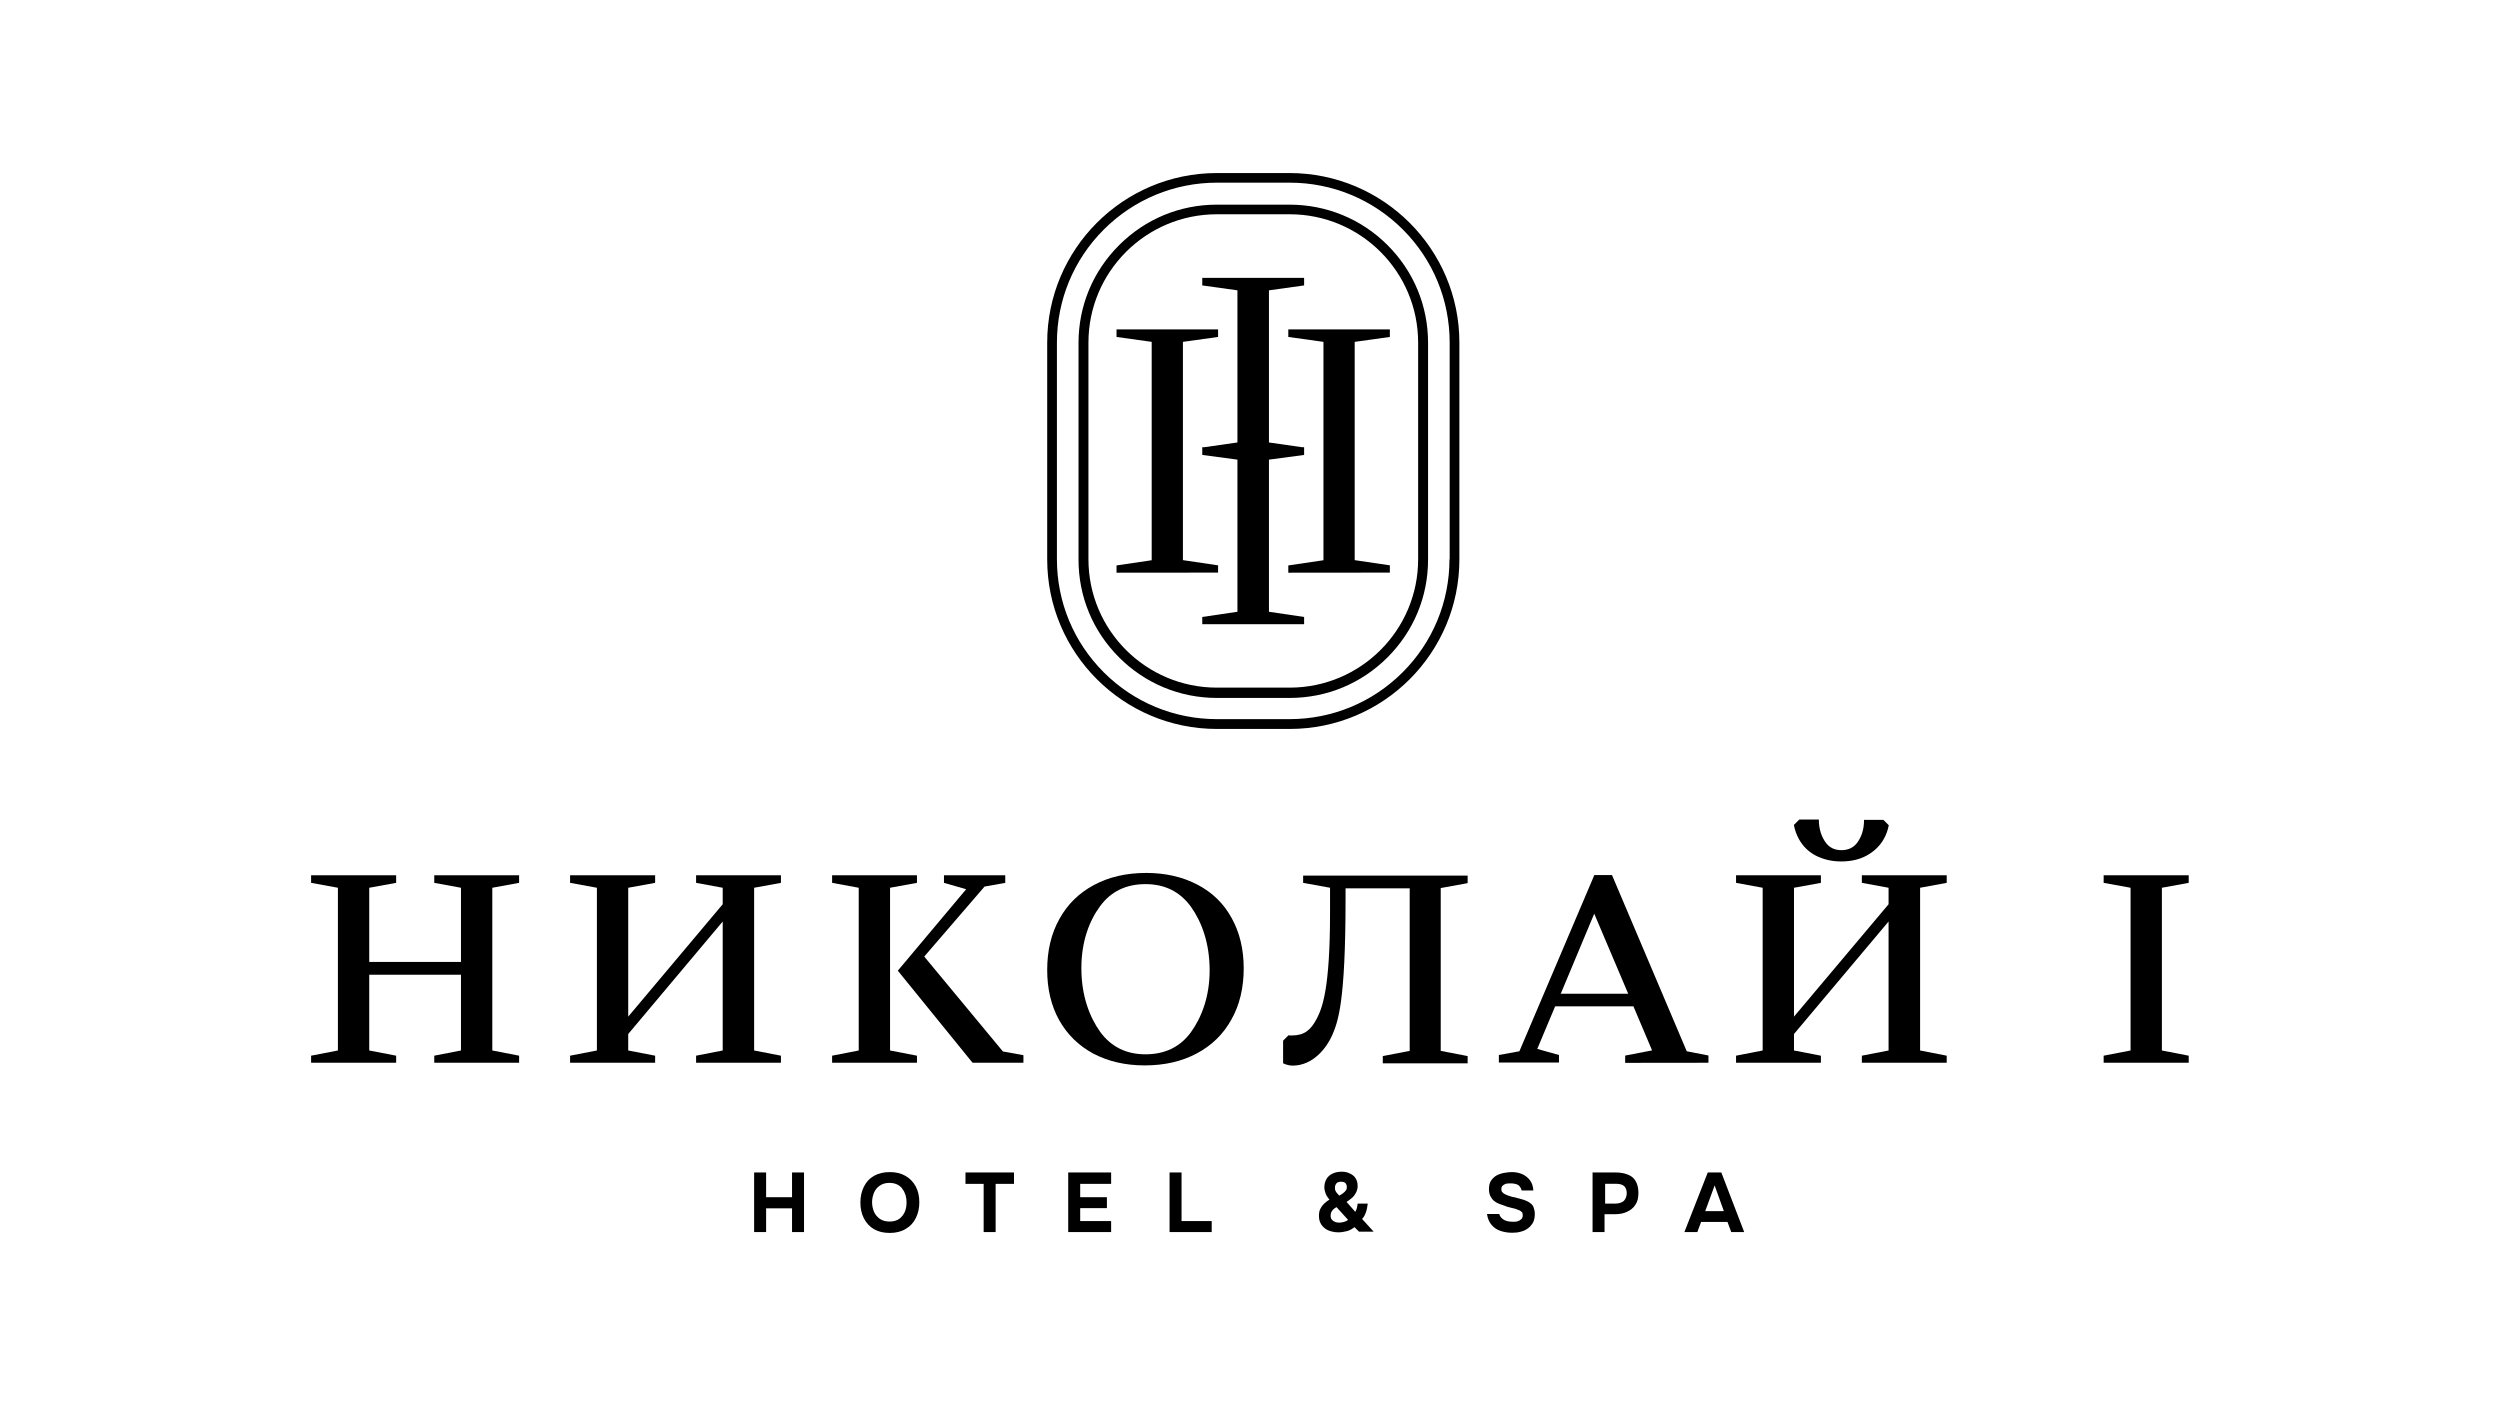 <?xml version="1.0" encoding="UTF-8"?> <svg xmlns="http://www.w3.org/2000/svg" viewBox="1040 1960 1920 1080" width="1920" height="1080"><path fill="rgb(0, 0, 0)" stroke="none" fill-opacity="1" stroke-width="1" stroke-opacity="1" color="rgb(51, 51, 51)" font-size-adjust="none" id="tSvg1d6accec22" title="Path 1" d="M 1897.496 2399.835 C 1897.496 2397.976 1897.496 2396.117 1897.496 2394.257 C 1906.497 2392.926 1915.497 2391.594 1924.498 2390.262 C 1924.498 2334.358 1924.498 2278.453 1924.498 2222.548 C 1915.497 2221.292 1906.497 2220.035 1897.496 2218.779 C 1897.496 2216.844 1897.496 2214.91 1897.496 2212.975 C 1923.493 2212.975 1949.49 2212.975 1975.486 2212.975 C 1975.486 2214.91 1975.486 2216.844 1975.486 2218.779 C 1966.486 2220.035 1957.485 2221.292 1948.484 2222.548 C 1948.484 2278.428 1948.484 2334.307 1948.484 2390.187 C 1957.485 2391.519 1966.486 2392.85 1975.486 2394.182 C 1975.486 2396.041 1975.486 2397.901 1975.486 2399.76 C 1949.49 2399.785 1923.493 2399.81 1897.496 2399.835C 1897.496 2399.835 1897.496 2399.835 1897.496 2399.835Z" style=""></path><path fill="rgb(0, 0, 0)" stroke="none" fill-opacity="1" stroke-width="1" stroke-opacity="1" color="rgb(51, 51, 51)" font-size-adjust="none" id="tSvgf2969eaaaa" title="Path 2" d="M 2041.56 2179.206 C 2041.56 2177.271 2041.56 2175.336 2041.56 2173.402 C 2015.488 2173.402 1989.415 2173.402 1963.343 2173.402 C 1963.343 2175.336 1963.343 2177.271 1963.343 2179.206 C 1972.344 2180.462 1981.345 2181.718 1990.345 2182.975 C 1990.345 2221.92 1990.345 2260.865 1990.345 2299.81 C 1981.948 2301.016 1973.551 2302.222 1965.153 2303.428 C 1964.55 2303.428 1963.946 2303.428 1963.343 2303.428 C 1963.343 2303.553 1963.343 2303.679 1963.343 2303.805 C 1963.343 2305.664 1963.343 2307.523 1963.343 2309.383 C 1972.344 2310.589 1981.345 2311.795 1990.345 2313.001 C 1990.345 2351.946 1990.345 2390.891 1990.345 2429.836 C 1981.345 2431.167 1972.344 2432.499 1963.343 2433.831 C 1963.343 2435.69 1963.343 2437.549 1963.343 2439.408 C 1989.415 2439.408 2015.488 2439.408 2041.56 2439.408 C 2041.56 2437.549 2041.56 2435.69 2041.56 2433.831 C 2032.559 2432.499 2023.558 2431.167 2014.557 2429.836 C 2014.557 2390.891 2014.557 2351.946 2014.557 2313.001 C 2023.558 2311.795 2032.559 2310.589 2041.56 2309.383 C 2041.56 2307.523 2041.56 2305.664 2041.56 2303.805 C 2041.56 2303.679 2041.56 2303.553 2041.56 2303.428 C 2040.957 2303.428 2040.353 2303.428 2039.75 2303.428 C 2031.352 2302.222 2022.955 2301.016 2014.557 2299.81 C 2014.557 2260.865 2014.557 2221.92 2014.557 2182.975C 2023.558 2181.718 2032.559 2180.462 2041.56 2179.206Z" style=""></path><path fill="rgb(0, 0, 0)" stroke="none" fill-opacity="1" stroke-width="1" stroke-opacity="1" color="rgb(51, 51, 51)" font-size-adjust="none" id="tSvg6e38239b0c" title="Path 3" d="M 2029.416 2399.835 C 2029.416 2397.976 2029.416 2396.117 2029.416 2394.257 C 2038.417 2392.926 2047.418 2391.594 2056.419 2390.262 C 2056.419 2334.358 2056.419 2278.453 2056.419 2222.548 C 2047.418 2221.292 2038.417 2220.035 2029.416 2218.779 C 2029.416 2216.844 2029.416 2214.91 2029.416 2212.975 C 2055.413 2212.975 2081.41 2212.975 2107.407 2212.975 C 2107.407 2214.91 2107.407 2216.844 2107.407 2218.779 C 2098.406 2220.035 2089.405 2221.292 2080.404 2222.548 C 2080.404 2278.428 2080.404 2334.307 2080.404 2390.187 C 2089.405 2391.519 2098.406 2392.85 2107.407 2394.182 C 2107.407 2396.041 2107.407 2397.901 2107.407 2399.76 C 2081.41 2399.785 2055.413 2399.81 2029.416 2399.835C 2029.416 2399.835 2029.416 2399.835 2029.416 2399.835Z" style=""></path><path fill="rgb(0, 0, 0)" stroke="none" fill-opacity="1" stroke-width="1" stroke-opacity="1" color="rgb(51, 51, 51)" font-size-adjust="none" id="tSvg4dade957b8" title="Path 4" d="M 2030.321 2092.899 C 2011.741 2092.899 1993.161 2092.899 1974.581 2092.899 C 1902.549 2092.899 1844.245 2151.316 1844.245 2223.151 C 1844.245 2278.629 1844.245 2334.106 1844.245 2389.584 C 1844.245 2461.569 1902.7 2519.836 1974.581 2519.836 C 1993.212 2519.836 2011.842 2519.836 2030.472 2519.836 C 2102.504 2519.836 2160.809 2461.419 2160.809 2389.584 C 2160.809 2334.106 2160.809 2278.629 2160.809 2223.151C 2160.809 2151.316 2102.354 2092.899 2030.321 2092.899Z M 2153.191 2389.509 C 2153.191 2422.222 2140.368 2453.203 2117.212 2476.343 C 2094.057 2499.484 2063.132 2512.298 2030.321 2512.298 C 2011.741 2512.298 1993.161 2512.298 1974.581 2512.298 C 1941.846 2512.298 1910.846 2499.484 1887.69 2476.343 C 1864.534 2453.203 1851.712 2422.298 1851.712 2389.509 C 1851.712 2334.056 1851.712 2278.603 1851.712 2223.151 C 1851.712 2190.437 1864.534 2159.457 1887.69 2136.316 C 1910.846 2113.175 1941.846 2100.286 1974.581 2100.286 C 1993.212 2100.286 2011.842 2100.286 2030.472 2100.286 C 2063.207 2100.286 2094.207 2113.1 2117.363 2136.241 C 2140.519 2159.382 2153.342 2190.286 2153.342 2223.075 C 2153.342 2278.553 2153.342 2334.031 2153.342 2389.509C 2153.291 2389.509 2153.241 2389.509 2153.191 2389.509Z" style=""></path><path fill="rgb(0, 0, 0)" stroke="none" fill-opacity="1" stroke-width="1" stroke-opacity="1" color="rgb(51, 51, 51)" font-size-adjust="none" id="tSvg187db131e33" title="Path 5" d="M 2030.321 2117.17 C 2011.741 2117.17 1993.161 2117.17 1974.581 2117.17 C 1946.146 2117.17 1919.596 2128.175 1899.457 2148.301 C 1879.318 2168.427 1868.306 2194.96 1868.306 2223.377 C 1868.306 2278.855 1868.306 2334.332 1868.306 2389.81 C 1868.306 2418.227 1879.318 2444.76 1899.457 2464.886 C 1919.52 2484.936 1946.146 2496.017 1974.581 2496.017 C 1993.212 2496.017 2011.842 2496.017 2030.472 2496.017 C 2058.908 2496.017 2085.458 2485.012 2105.597 2464.886 C 2125.66 2444.836 2136.748 2418.227 2136.748 2389.81 C 2136.748 2334.307 2136.748 2278.804 2136.748 2223.302 C 2136.748 2194.884 2125.736 2168.352 2105.597 2148.226C 2085.533 2128.175 2058.757 2117.17 2030.321 2117.17Z M 2129.13 2389.509 C 2129.13 2443.931 2085.005 2488.102 2030.472 2488.102 C 2011.842 2488.102 1993.212 2488.102 1974.581 2488.102 C 1920.124 2488.102 1875.924 2444.007 1875.924 2389.509 C 1875.924 2334.056 1875.924 2278.603 1875.924 2223.151 C 1875.924 2168.728 1920.048 2124.557 1974.581 2124.557 C 1993.212 2124.557 2011.842 2124.557 2030.472 2124.557 C 2084.93 2124.557 2129.13 2168.653 2129.13 2223.151C 2129.13 2278.603 2129.13 2334.056 2129.13 2389.509Z" style=""></path><path fill="rgb(0, 0, 0)" stroke="none" fill-opacity="1" stroke-width="1" stroke-opacity="1" color="rgb(51, 51, 51)" font-size-adjust="none" id="tSvg17d7d6562e0" title="Path 6" d="M 1648.287 2879.462 C 1641.65 2879.462 1635.012 2879.462 1628.375 2879.462 C 1628.375 2873.13 1628.375 2866.798 1628.375 2860.466 C 1625.307 2860.466 1622.24 2860.466 1619.173 2860.466 C 1619.173 2875.718 1619.173 2890.969 1619.173 2906.22 C 1622.24 2906.22 1625.307 2906.22 1628.375 2906.22 C 1628.375 2900.14 1628.375 2894.06 1628.375 2887.979 C 1635.012 2887.979 1641.65 2887.979 1648.287 2887.979 C 1648.287 2894.06 1648.287 2900.14 1648.287 2906.22 C 1651.355 2906.22 1654.422 2906.22 1657.489 2906.22 C 1657.489 2890.969 1657.489 2875.718 1657.489 2860.466 C 1654.422 2860.466 1651.355 2860.466 1648.287 2860.466C 1648.287 2866.798 1648.287 2873.13 1648.287 2879.462Z" style=""></path><path fill="rgb(0, 0, 0)" stroke="none" fill-opacity="1" stroke-width="1" stroke-opacity="1" color="rgb(51, 51, 51)" font-size-adjust="none" id="tSvg179017e0717" title="Path 7" d="M 1735.329 2863.029 C 1731.86 2861.069 1727.937 2860.165 1723.412 2860.165 C 1718.735 2860.165 1714.738 2861.069 1711.268 2863.029 C 1707.799 2864.989 1705.309 2867.703 1703.499 2871.321 C 1701.689 2874.939 1700.784 2878.934 1700.784 2883.607 C 1700.784 2888.13 1701.689 2892.276 1703.499 2895.743 C 1705.309 2899.21 1707.874 2902.075 1711.268 2904.035 C 1714.738 2905.994 1718.66 2906.899 1723.412 2906.899 C 1728.088 2906.899 1732.312 2905.844 1735.555 2903.808 C 1739.025 2901.849 1741.514 2899.135 1743.324 2895.517 C 1745.135 2891.899 1746.04 2887.904 1746.04 2883.381 C 1746.04 2878.708 1745.135 2874.713 1743.324 2871.245C 1741.288 2867.552 1738.572 2864.838 1735.329 2863.029Z M 1734.952 2890.542 C 1734.047 2892.728 1732.614 2894.537 1730.804 2895.969 C 1728.842 2897.401 1726.278 2898.155 1723.185 2898.155 C 1720.093 2898.155 1717.604 2897.401 1715.567 2895.969 C 1713.606 2894.537 1712.098 2892.728 1711.193 2890.542 C 1710.288 2888.356 1709.76 2885.869 1709.76 2883.306 C 1709.76 2880.743 1710.288 2878.406 1711.193 2876.07 C 1712.098 2873.884 1713.531 2872.075 1715.567 2870.642 C 1717.529 2869.21 1720.093 2868.456 1722.959 2868.456 C 1725.297 2868.456 1727.334 2868.833 1729.144 2869.738 C 1730.804 2870.642 1732.237 2871.698 1733.142 2873.205 C 1734.198 2874.637 1734.952 2876.296 1735.48 2877.879 C 1736.008 2879.688 1736.234 2881.497 1736.234 2883.306C 1736.234 2886.019 1735.857 2888.356 1734.952 2890.542Z" style=""></path><path fill="rgb(0, 0, 0)" stroke="none" fill-opacity="1" stroke-width="1" stroke-opacity="1" color="rgb(51, 51, 51)" font-size-adjust="none" id="tSvg106f557260a" title="Path 8" d="M 1781.49 2869.21 C 1786.141 2869.21 1790.793 2869.21 1795.444 2869.21 C 1795.444 2881.547 1795.444 2893.884 1795.444 2906.22 C 1798.511 2906.22 1801.579 2906.22 1804.646 2906.22 C 1804.646 2893.884 1804.646 2881.547 1804.646 2869.21 C 1809.347 2869.21 1814.049 2869.21 1818.751 2869.21 C 1818.751 2866.296 1818.751 2863.381 1818.751 2860.466 C 1806.33 2860.466 1793.91 2860.466 1781.49 2860.466C 1781.49 2863.381 1781.49 2866.296 1781.49 2869.21Z" style=""></path><path fill="rgb(0, 0, 0)" stroke="none" fill-opacity="1" stroke-width="1" stroke-opacity="1" color="rgb(51, 51, 51)" font-size-adjust="none" id="tSvg192376adad0" title="Path 9" d="M 1860.386 2906.22 C 1871.373 2906.22 1882.36 2906.22 1893.347 2906.22 C 1893.347 2903.406 1893.347 2900.592 1893.347 2897.778 C 1885.427 2897.778 1877.508 2897.778 1869.588 2897.778 C 1869.588 2894.462 1869.588 2891.145 1869.588 2887.828 C 1876.427 2887.828 1883.265 2887.828 1890.104 2887.828 C 1890.104 2885.039 1890.104 2882.25 1890.104 2879.462 C 1883.265 2879.462 1876.427 2879.462 1869.588 2879.462 C 1869.588 2876.044 1869.588 2872.627 1869.588 2869.21 C 1877.508 2869.21 1885.427 2869.21 1893.347 2869.21 C 1893.347 2866.296 1893.347 2863.381 1893.347 2860.466 C 1882.36 2860.466 1871.373 2860.466 1860.386 2860.466C 1860.386 2875.718 1860.386 2890.969 1860.386 2906.22Z" style=""></path><path fill="rgb(0, 0, 0)" stroke="none" fill-opacity="1" stroke-width="1" stroke-opacity="1" color="rgb(51, 51, 51)" font-size-adjust="none" id="tSvg6cf0f45397" title="Path 10" d="M 1947.428 2860.466 C 1944.361 2860.466 1941.293 2860.466 1938.226 2860.466 C 1938.226 2875.718 1938.226 2890.969 1938.226 2906.22 C 1949.012 2906.22 1959.798 2906.22 1970.584 2906.22 C 1970.584 2903.406 1970.584 2900.592 1970.584 2897.778 C 1962.865 2897.778 1955.147 2897.778 1947.428 2897.778C 1947.428 2885.341 1947.428 2872.904 1947.428 2860.466Z" style=""></path><path fill="rgb(0, 0, 0)" stroke="none" fill-opacity="1" stroke-width="1" stroke-opacity="1" color="rgb(51, 51, 51)" font-size-adjust="none" id="tSvg7c803b78f1" title="Path 11" d="M 2089.003 2891.07 C 2089.757 2889.11 2090.059 2886.924 2090.436 2884.361 C 2087.847 2884.361 2085.257 2884.361 2082.667 2884.361 C 2082.667 2885.266 2082.29 2886.321 2082.139 2887.602 C 2081.762 2888.884 2081.385 2889.788 2080.857 2890.693 C 2078.619 2888.155 2076.382 2885.617 2074.144 2883.08 C 2075.577 2882.175 2077.01 2881.12 2078.293 2879.989 C 2079.575 2878.934 2080.631 2877.426 2081.385 2875.994 C 2082.139 2874.562 2082.667 2872.753 2082.667 2870.944 C 2082.667 2868.607 2082.139 2866.421 2081.008 2864.763 C 2079.952 2863.105 2078.293 2861.899 2076.482 2861.145 C 2074.672 2860.24 2072.711 2859.863 2070.297 2859.863 C 2067.733 2859.863 2065.395 2860.391 2063.434 2861.296 C 2061.472 2862.2 2059.813 2863.632 2058.757 2865.441 C 2057.701 2867.25 2057.098 2869.436 2057.098 2871.773 C 2057.098 2873.431 2057.475 2875.014 2058.154 2876.823 C 2058.908 2878.632 2059.964 2880.065 2061.02 2881.346 C 2059.361 2882.25 2058.154 2883.306 2056.871 2884.436 C 2055.589 2885.718 2054.684 2886.999 2054.005 2888.431 C 2053.251 2889.864 2052.949 2891.673 2052.949 2893.708 C 2052.949 2895.894 2053.326 2897.854 2054.232 2899.512 C 2055.137 2901.17 2056.193 2902.376 2057.701 2903.507 C 2059.134 2904.562 2060.794 2905.316 2062.378 2905.693 C 2064.188 2906.22 2065.998 2906.447 2067.808 2906.447 C 2069.996 2906.447 2072.183 2906.07 2074.295 2905.542 C 2076.482 2905.014 2078.443 2903.884 2080.254 2902.452 C 2081.41 2903.607 2082.567 2904.763 2083.723 2905.919 C 2087.469 2905.919 2091.216 2905.919 2094.962 2905.919 C 2091.995 2902.653 2089.028 2899.386 2086.061 2896.12C 2087.495 2894.838 2088.249 2893.029 2089.003 2891.07Z M 2066.375 2868.833 C 2067.129 2867.929 2068.336 2867.552 2069.996 2867.552 C 2071.052 2867.552 2071.806 2867.703 2072.56 2868.08 C 2073.314 2868.456 2073.616 2868.984 2073.993 2869.738 C 2074.37 2870.492 2074.37 2871.019 2074.37 2871.698 C 2074.37 2872.602 2074.22 2873.507 2073.616 2874.26 C 2073.088 2875.014 2072.334 2875.693 2071.429 2876.446 C 2070.524 2876.974 2069.618 2877.728 2068.563 2878.255 C 2068.035 2877.728 2067.507 2877.2 2066.903 2876.446 C 2066.375 2875.919 2065.998 2875.165 2065.621 2874.487 C 2065.244 2873.733 2065.244 2873.054 2065.244 2872.15C 2065.244 2870.793 2065.621 2869.738 2066.375 2868.833Z M 2072.108 2898.457 C 2070.825 2898.833 2069.543 2898.984 2068.487 2898.984 C 2067.431 2898.984 2066.3 2898.833 2065.395 2898.457 C 2064.339 2898.08 2063.584 2897.552 2062.83 2896.648 C 2062.076 2895.743 2061.925 2894.838 2061.925 2893.557 C 2061.925 2892.653 2062.076 2891.899 2062.302 2891.22 C 2062.679 2890.467 2063.056 2889.788 2063.735 2889.034 C 2064.49 2888.281 2065.395 2887.602 2066.451 2887.075 C 2069.417 2890.341 2072.384 2893.607 2075.351 2896.874C 2074.521 2897.552 2073.39 2898.08 2072.108 2898.457Z" style=""></path><path fill="rgb(0, 0, 0)" stroke="none" fill-opacity="1" stroke-width="1" stroke-opacity="1" color="rgb(51, 51, 51)" font-size-adjust="none" id="tSvg186a2019033" title="Path 12" d="M 2215.493 2884.21 C 2214.437 2883.306 2213.155 2882.552 2211.722 2882.024 C 2210.289 2881.497 2208.855 2880.969 2207.196 2880.592 C 2205.914 2880.215 2204.481 2879.838 2203.198 2879.537 C 2201.765 2879.386 2200.483 2879.009 2199.201 2878.482 C 2197.919 2878.105 2196.863 2877.728 2195.958 2877.2 C 2195.052 2876.823 2194.298 2876.296 2193.77 2875.542 C 2193.242 2875.014 2193.016 2874.11 2193.016 2873.356 C 2193.016 2872.451 2193.167 2871.698 2193.544 2871.17 C 2193.921 2870.642 2194.449 2870.115 2195.203 2869.738 C 2195.958 2869.361 2196.636 2868.984 2197.542 2868.984 C 2198.447 2868.833 2199.352 2868.833 2200.257 2868.833 C 2201.69 2868.833 2202.972 2868.984 2204.254 2869.361 C 2205.537 2869.738 2206.442 2870.265 2207.121 2871.17 C 2207.799 2872.075 2208.403 2872.979 2208.554 2874.26 C 2211.571 2874.26 2214.588 2874.26 2217.605 2874.26 C 2217.454 2871.17 2216.549 2868.456 2215.04 2866.497 C 2213.607 2864.537 2211.571 2862.878 2209.233 2861.823 C 2206.894 2860.768 2204.179 2860.165 2201.237 2860.165 C 2199.804 2860.165 2198.371 2860.316 2196.712 2860.542 C 2195.052 2860.693 2193.468 2861.069 2192.035 2861.597 C 2190.376 2862.125 2188.943 2862.878 2187.661 2863.934 C 2186.378 2864.989 2185.322 2866.27 2184.568 2867.703 C 2183.814 2869.361 2183.512 2871.17 2183.512 2873.281 C 2183.512 2875.24 2183.889 2877.049 2184.568 2878.557 C 2185.322 2879.989 2186.228 2881.271 2187.284 2882.175 C 2188.339 2883.08 2189.848 2883.984 2191.281 2884.512 C 2192.714 2885.039 2194.374 2885.567 2195.958 2886.17 C 2196.863 2886.547 2197.768 2886.924 2198.673 2887.075 C 2199.578 2887.225 2200.483 2887.602 2201.539 2887.828 C 2202.444 2887.979 2203.5 2888.205 2204.405 2888.582 C 2205.461 2888.959 2206.366 2889.336 2207.121 2889.637 C 2207.875 2890.014 2208.403 2890.542 2208.931 2891.07 C 2209.308 2891.597 2209.459 2892.502 2209.459 2893.406 C 2209.459 2894.688 2209.082 2895.592 2208.403 2896.271 C 2207.649 2897.024 2206.744 2897.552 2205.537 2897.929 C 2204.481 2898.306 2203.198 2898.306 2201.916 2898.306 C 2200.257 2898.306 2198.824 2898.155 2197.391 2897.778 C 2195.958 2897.401 2194.675 2896.723 2193.619 2895.818 C 2192.563 2894.914 2191.809 2893.859 2191.432 2892.351 C 2188.289 2892.351 2185.146 2892.351 2182.004 2892.351 C 2182.532 2895.818 2183.663 2898.532 2185.473 2900.643 C 2187.284 2902.828 2189.622 2904.411 2192.337 2905.316 C 2195.052 2906.22 2197.919 2906.748 2201.237 2906.748 C 2203.425 2906.748 2205.612 2906.597 2207.724 2905.994 C 2209.911 2905.467 2211.722 2904.713 2213.306 2903.432 C 2214.965 2902.376 2216.172 2900.869 2217.303 2899.06 C 2218.208 2897.251 2218.736 2895.065 2218.736 2892.351 C 2218.736 2890.391 2218.359 2888.733 2217.831 2887.301C 2217.454 2886.17 2216.549 2884.889 2215.493 2884.21Z" style=""></path><path fill="rgb(0, 0, 0)" stroke="none" fill-opacity="1" stroke-width="1" stroke-opacity="1" color="rgb(51, 51, 51)" font-size-adjust="none" id="tSvg7bc433c3e1" title="Path 13" d="M 2290.24 2862.125 C 2287.676 2861.069 2284.659 2860.466 2281.038 2860.466 C 2275.055 2860.466 2269.071 2860.466 2263.087 2860.466 C 2263.087 2875.718 2263.087 2890.969 2263.087 2906.22 C 2266.154 2906.22 2269.222 2906.22 2272.289 2906.22 C 2272.289 2901.648 2272.289 2897.075 2272.289 2892.502 C 2274.954 2892.502 2277.619 2892.502 2280.284 2892.502 C 2283.754 2892.502 2286.771 2891.974 2289.486 2890.693 C 2292.202 2889.411 2294.389 2887.828 2295.973 2885.266 C 2297.632 2882.929 2298.311 2879.838 2298.311 2876.22 C 2298.311 2872.451 2297.557 2869.361 2296.124 2867.024C 2294.917 2864.838 2292.956 2863.18 2290.24 2862.125Z M 2286.997 2882.401 C 2285.338 2883.683 2283.226 2884.361 2280.51 2884.361 C 2277.921 2884.361 2275.331 2884.361 2272.742 2884.361 C 2272.742 2879.286 2272.742 2874.21 2272.742 2869.135 C 2275.457 2869.135 2278.172 2869.135 2280.888 2869.135 C 2283.754 2869.135 2285.941 2869.662 2287.374 2870.944 C 2288.656 2872.225 2289.335 2874.034 2289.335 2876.371C 2289.335 2878.934 2288.43 2880.894 2286.997 2882.401Z" style=""></path><path fill="rgb(0, 0, 0)" stroke="none" fill-opacity="1" stroke-width="1" stroke-opacity="1" color="rgb(51, 51, 51)" font-size-adjust="none" id="tSvg7e14b07800" title="Path 14" d="M 2351.562 2860.466 C 2345.578 2875.718 2339.594 2890.969 2333.611 2906.22 C 2336.929 2906.22 2340.248 2906.22 2343.567 2906.22 C 2344.522 2903.633 2345.478 2901.045 2346.433 2898.457 C 2353.196 2898.457 2359.959 2898.457 2366.723 2898.457 C 2367.678 2901.045 2368.634 2903.633 2369.589 2906.22 C 2372.908 2906.22 2376.226 2906.22 2379.545 2906.22 C 2373.687 2890.969 2367.829 2875.718 2361.971 2860.466C 2358.501 2860.466 2355.032 2860.466 2351.562 2860.466Z M 2349.601 2890.165 C 2352.015 2883.582 2354.428 2876.999 2356.842 2870.416 C 2359.205 2876.999 2361.569 2883.582 2363.932 2890.165C 2359.155 2890.165 2354.378 2890.165 2349.601 2890.165Z" style=""></path><path fill="rgb(0, 0, 0)" stroke="none" fill-opacity="1" stroke-width="1" stroke-opacity="1" color="rgb(51, 51, 51)" font-size-adjust="none" id="tSvgf52c00304c" title="Path 15" d="M 2720.925 2638.028 C 2720.925 2636.093 2720.925 2634.158 2720.925 2632.224 C 2699.152 2632.224 2677.379 2632.224 2655.605 2632.224 C 2655.605 2634.158 2655.605 2636.093 2655.605 2638.028 C 2662.494 2639.284 2669.383 2640.54 2676.272 2641.797 C 2676.272 2683.455 2676.272 2725.114 2676.272 2766.772 C 2669.383 2768.104 2662.494 2769.436 2655.605 2770.767 C 2655.605 2772.576 2655.605 2774.385 2655.605 2776.195 C 2677.379 2776.195 2699.152 2776.195 2720.925 2776.195 C 2720.925 2774.385 2720.925 2772.576 2720.925 2770.767 C 2714.061 2769.436 2707.197 2768.104 2700.333 2766.772 C 2700.333 2725.114 2700.333 2683.455 2700.333 2641.797C 2707.197 2640.54 2714.061 2639.284 2720.925 2638.028Z" style=""></path><path fill="rgb(0, 0, 0)" stroke="none" fill-opacity="1" stroke-width="1" stroke-opacity="1" color="rgb(51, 51, 51)" font-size-adjust="none" id="tSvgbd440edb11" title="Path 16" d="M 1959.722 2639.46 C 1948.333 2633.505 1935.284 2630.415 1920.274 2630.415 C 1905.038 2630.415 1891.688 2633.505 1880.298 2639.611 C 1868.683 2645.792 1859.858 2654.46 1853.673 2665.691 C 1847.337 2676.923 1844.245 2690.114 1844.245 2704.963 C 1844.245 2719.586 1847.337 2732.476 1853.447 2743.481 C 1859.632 2754.486 1868.306 2763.003 1879.695 2769.184 C 1891.084 2775.139 1904.133 2778.23 1919.143 2778.23 C 1934.379 2778.23 1947.73 2775.139 1959.119 2769.034 C 1970.735 2762.853 1979.559 2754.184 1985.744 2742.953 C 1992.08 2731.722 1995.173 2718.531 1995.173 2703.682 C 1995.173 2689.058 1992.08 2676.169 1985.971 2665.164C 1979.861 2653.932 1971.112 2645.415 1959.722 2639.46Z M 1954.518 2752.903 C 1946.221 2764.134 1934.605 2769.712 1919.746 2769.712 C 1904.887 2769.712 1893.347 2763.908 1884.975 2752.526 C 1876.678 2740.918 1870.493 2724.636 1870.493 2703.531 C 1870.493 2682.877 1876.678 2666.973 1884.975 2655.817 C 1893.272 2644.586 1904.887 2639.008 1919.746 2639.008 C 1934.605 2639.008 1946.146 2644.812 1954.518 2656.194 C 1962.815 2667.802 1969 2684.083 1969 2705.189C 1969 2725.767 1962.664 2741.672 1954.518 2752.903Z" style=""></path><path fill="rgb(0, 0, 0)" stroke="none" fill-opacity="1" stroke-width="1" stroke-opacity="1" color="rgb(51, 51, 51)" font-size-adjust="none" id="tSvg104e7d0d738" title="Path 17" d="M 1373.509 2638.028 C 1380.348 2639.284 1387.186 2640.54 1394.025 2641.797 C 1394.025 2660.792 1394.025 2679.787 1394.025 2698.782 C 1370.542 2698.782 1347.06 2698.782 1323.577 2698.782 C 1323.577 2679.787 1323.577 2660.792 1323.577 2641.797 C 1330.466 2640.54 1337.355 2639.284 1344.244 2638.028 C 1344.244 2636.093 1344.244 2634.158 1344.244 2632.224 C 1322.471 2632.224 1300.698 2632.224 1278.925 2632.224 C 1278.925 2634.158 1278.925 2636.093 1278.925 2638.028 C 1285.788 2639.284 1292.652 2640.54 1299.516 2641.797 C 1299.516 2683.455 1299.516 2725.114 1299.516 2766.772 C 1292.652 2768.104 1285.788 2769.436 1278.925 2770.767 C 1278.925 2772.576 1278.925 2774.385 1278.925 2776.195 C 1300.698 2776.195 1322.471 2776.195 1344.244 2776.195 C 1344.244 2774.385 1344.244 2772.576 1344.244 2770.767 C 1337.355 2769.436 1330.466 2768.104 1323.577 2766.772 C 1323.577 2747.375 1323.577 2727.978 1323.577 2708.581 C 1347.06 2708.581 1370.542 2708.581 1394.025 2708.581 C 1394.025 2727.978 1394.025 2747.375 1394.025 2766.772 C 1387.186 2768.104 1380.348 2769.436 1373.509 2770.767 C 1373.509 2772.576 1373.509 2774.385 1373.509 2776.195 C 1395.232 2776.195 1416.955 2776.195 1438.677 2776.195 C 1438.677 2774.385 1438.677 2772.576 1438.677 2770.767 C 1431.814 2769.436 1424.95 2768.104 1418.086 2766.772 C 1418.086 2725.114 1418.086 2683.455 1418.086 2641.797 C 1424.95 2640.54 1431.814 2639.284 1438.677 2638.028 C 1438.677 2636.093 1438.677 2634.158 1438.677 2632.224 C 1416.955 2632.224 1395.232 2632.224 1373.509 2632.224C 1373.509 2634.158 1373.509 2636.093 1373.509 2638.028Z" style=""></path><path fill="rgb(0, 0, 0)" stroke="none" fill-opacity="1" stroke-width="1" stroke-opacity="1" color="rgb(51, 51, 51)" font-size-adjust="none" id="tSvg1664d3cf71b" title="Path 18" d="M 1574.596 2770.767 C 1574.596 2772.576 1574.596 2774.385 1574.596 2776.195 C 1596.318 2776.195 1618.041 2776.195 1639.764 2776.195 C 1639.764 2774.385 1639.764 2772.576 1639.764 2770.767 C 1632.9 2769.436 1626.036 2768.104 1619.173 2766.772 C 1619.173 2725.114 1619.173 2683.455 1619.173 2641.797 C 1626.036 2640.54 1632.9 2639.284 1639.764 2638.028 C 1639.764 2636.093 1639.764 2634.158 1639.764 2632.224 C 1618.041 2632.224 1596.318 2632.224 1574.596 2632.224 C 1574.596 2634.158 1574.596 2636.093 1574.596 2638.028 C 1581.409 2639.284 1588.223 2640.54 1595.036 2641.797 C 1595.036 2646.018 1595.036 2650.239 1595.036 2654.46 C 1570.849 2683.229 1546.663 2711.998 1522.476 2740.767 C 1522.476 2707.777 1522.476 2674.787 1522.476 2641.797 C 1529.365 2640.54 1536.254 2639.284 1543.143 2638.028 C 1543.143 2636.093 1543.143 2634.158 1543.143 2632.224 C 1521.37 2632.224 1499.597 2632.224 1477.824 2632.224 C 1477.824 2634.158 1477.824 2636.093 1477.824 2638.028 C 1484.688 2639.284 1491.551 2640.54 1498.415 2641.797 C 1498.415 2683.455 1498.415 2725.114 1498.415 2766.772 C 1491.551 2768.104 1484.688 2769.436 1477.824 2770.767 C 1477.824 2772.576 1477.824 2774.385 1477.824 2776.195 C 1499.597 2776.195 1521.37 2776.195 1543.143 2776.195 C 1543.143 2774.385 1543.143 2772.576 1543.143 2770.767 C 1536.254 2769.436 1529.365 2768.104 1522.476 2766.772 C 1522.476 2762.551 1522.476 2758.33 1522.476 2754.109 C 1546.663 2725.315 1570.849 2696.521 1595.036 2667.727 C 1595.036 2700.742 1595.036 2733.757 1595.036 2766.772C 1588.223 2768.104 1581.409 2769.436 1574.596 2770.767Z" style=""></path><path fill="rgb(0, 0, 0)" stroke="none" fill-opacity="1" stroke-width="1" stroke-opacity="1" color="rgb(51, 51, 51)" font-size-adjust="none" id="tSvg13ffc3d31b6" title="Path 19" d="M 2040.806 2632.224 C 2040.806 2634.158 2040.806 2636.093 2040.806 2638.028 C 2047.695 2639.284 2054.584 2640.54 2061.472 2641.797 C 2061.472 2648.128 2061.472 2654.46 2061.472 2660.792 C 2061.472 2718.832 2055.665 2734.059 2051.139 2742.576 C 2046.613 2751.094 2041.711 2755.24 2032.132 2755.24 C 2031.227 2755.24 2030.321 2755.24 2029.567 2755.089 C 2029.567 2755.089 2029.567 2755.089 2029.567 2755.089 C 2028.184 2756.471 2026.801 2757.853 2025.419 2759.235 C 2025.419 2765.014 2025.419 2770.792 2025.419 2776.571 C 2025.419 2776.571 2028.511 2778.38 2032.81 2778.38 C 2048.348 2778.38 2058.682 2764.963 2063.056 2755.24 C 2067.582 2744.536 2073.39 2730.44 2073.39 2650.013 C 2073.39 2647.425 2073.39 2644.837 2073.39 2642.249 C 2089.808 2642.249 2106.225 2642.249 2122.643 2642.249 C 2122.643 2683.857 2122.643 2725.466 2122.643 2767.074 C 2115.754 2768.406 2108.865 2769.737 2101.976 2771.069 C 2101.976 2772.928 2101.976 2774.787 2101.976 2776.647 C 2123.699 2776.647 2145.422 2776.647 2167.145 2776.647 C 2167.145 2774.787 2167.145 2772.928 2167.145 2771.069 C 2160.256 2769.737 2153.367 2768.406 2146.478 2767.074 C 2146.478 2725.39 2146.478 2683.707 2146.478 2642.023 C 2153.367 2640.767 2160.256 2639.51 2167.145 2638.254 C 2167.145 2636.319 2167.145 2634.385 2167.145 2632.45 C 2125.032 2632.45 2082.919 2632.45 2040.806 2632.45C 2040.806 2632.375 2040.806 2632.299 2040.806 2632.224Z" style=""></path><path fill="rgb(0, 0, 0)" stroke="none" fill-opacity="1" stroke-width="1" stroke-opacity="1" color="rgb(51, 51, 51)" font-size-adjust="none" id="tSvg9fa3d0975b" title="Path 20" d="M 1744.229 2770.767 C 1737.34 2769.436 1730.452 2768.104 1723.563 2766.772 C 1723.563 2725.114 1723.563 2683.455 1723.563 2641.797 C 1730.452 2640.54 1737.34 2639.284 1744.229 2638.028 C 1744.229 2636.093 1744.229 2634.158 1744.229 2632.224 C 1722.507 2632.224 1700.784 2632.224 1679.061 2632.224 C 1679.061 2634.158 1679.061 2636.093 1679.061 2638.028 C 1685.875 2639.284 1692.688 2640.54 1699.502 2641.797 C 1699.502 2683.455 1699.502 2725.114 1699.502 2766.772 C 1692.688 2768.104 1685.875 2769.436 1679.061 2770.767 C 1679.061 2772.576 1679.061 2774.385 1679.061 2776.195 C 1700.784 2776.195 1722.507 2776.195 1744.229 2776.195C 1744.229 2774.385 1744.229 2772.576 1744.229 2770.767Z" style=""></path><path fill="rgb(0, 0, 0)" stroke="none" fill-opacity="1" stroke-width="1" stroke-opacity="1" color="rgb(51, 51, 51)" font-size-adjust="none" id="tSvg14df8583b08" title="Path 21" d="M 1749.811 2694.636 C 1765.248 2676.722 1780.685 2658.807 1796.123 2640.892 C 1801.428 2639.937 1806.733 2638.983 1812.038 2638.028 C 1812.038 2636.093 1812.038 2634.158 1812.038 2632.224 C 1796.349 2632.224 1780.66 2632.224 1764.972 2632.224 C 1764.972 2634.158 1764.972 2636.093 1764.972 2638.028 C 1770.654 2639.661 1776.336 2641.294 1782.018 2642.927 C 1764.519 2663.782 1747.02 2684.636 1729.521 2705.491 C 1748.654 2729.059 1767.788 2752.627 1786.921 2776.195 C 1799.944 2776.195 1812.968 2776.195 1825.992 2776.195 C 1825.992 2774.26 1825.992 2772.325 1825.992 2770.39 C 1820.737 2769.436 1815.482 2768.481 1810.227 2767.526C 1790.089 2743.229 1769.95 2718.933 1749.811 2694.636Z" style=""></path><path fill="rgb(0, 0, 0)" stroke="none" fill-opacity="1" stroke-width="1" stroke-opacity="1" color="rgb(51, 51, 51)" font-size-adjust="none" id="tSvg16651184a5" title="Path 22" d="M 2352.09 2776.195 C 2352.09 2774.335 2352.09 2772.476 2352.09 2770.617 C 2346.534 2769.536 2340.977 2768.456 2335.421 2767.375 C 2316.288 2722.275 2297.155 2677.174 2278.021 2632.073 C 2273.496 2632.073 2268.97 2632.073 2264.445 2632.073 C 2245.261 2677.174 2226.078 2722.275 2206.894 2767.375 C 2201.64 2768.33 2196.385 2769.285 2191.13 2770.24 C 2191.13 2772.174 2191.13 2774.109 2191.13 2776.044 C 2206.517 2776.044 2221.904 2776.044 2237.291 2776.044 C 2237.291 2774.109 2237.291 2772.174 2237.291 2770.24 C 2231.735 2768.682 2226.178 2767.124 2220.622 2765.566 C 2225.198 2754.662 2229.774 2743.757 2234.35 2732.853 C 2254.388 2732.853 2274.426 2732.853 2294.464 2732.853 C 2299.241 2744.134 2304.018 2755.416 2308.795 2766.697 C 2308.795 2766.697 2308.795 2766.697 2308.795 2766.697 C 2301.906 2768.029 2295.017 2769.36 2288.128 2770.692 C 2288.128 2772.551 2288.128 2774.411 2288.128 2776.27 C 2309.449 2776.245 2330.769 2776.22 2352.09 2776.195C 2352.09 2776.195 2352.09 2776.195 2352.09 2776.195Z M 2238.649 2723.204 C 2247.222 2702.702 2255.796 2682.199 2264.369 2661.696 C 2273.068 2682.199 2281.768 2702.702 2290.467 2723.204C 2273.194 2723.204 2255.921 2723.204 2238.649 2723.204Z" style=""></path><path fill="rgb(0, 0, 0)" stroke="none" fill-opacity="1" stroke-width="1" stroke-opacity="1" color="rgb(51, 51, 51)" font-size-adjust="none" id="tSvg6a09b77b65" title="Path 23" d="M 2469.906 2638.028 C 2476.745 2639.284 2483.583 2640.54 2490.422 2641.797 C 2490.422 2646.018 2490.422 2650.239 2490.422 2654.46 C 2466.21 2683.229 2441.998 2711.998 2417.786 2740.767 C 2417.786 2707.777 2417.786 2674.787 2417.786 2641.797 C 2424.675 2640.54 2431.564 2639.284 2438.453 2638.028 C 2438.453 2636.093 2438.453 2634.158 2438.453 2632.224 C 2416.73 2632.224 2395.008 2632.224 2373.285 2632.224 C 2373.285 2634.158 2373.285 2636.093 2373.285 2638.028 C 2380.098 2639.284 2386.912 2640.54 2393.725 2641.797 C 2393.725 2683.455 2393.725 2725.114 2393.725 2766.772 C 2386.912 2768.104 2380.098 2769.436 2373.285 2770.767 C 2373.285 2772.576 2373.285 2774.385 2373.285 2776.195 C 2395.008 2776.195 2416.73 2776.195 2438.453 2776.195 C 2438.453 2774.385 2438.453 2772.576 2438.453 2770.767 C 2431.564 2769.436 2424.675 2768.104 2417.786 2766.772 C 2417.786 2762.551 2417.786 2758.33 2417.786 2754.109 C 2441.998 2725.315 2466.21 2696.521 2490.422 2667.727 C 2490.422 2700.742 2490.422 2733.757 2490.422 2766.772 C 2483.583 2768.104 2476.745 2769.436 2469.906 2770.767 C 2469.906 2772.576 2469.906 2774.385 2469.906 2776.195 C 2491.629 2776.195 2513.351 2776.195 2535.074 2776.195 C 2535.074 2774.385 2535.074 2772.576 2535.074 2770.767 C 2528.261 2769.436 2521.447 2768.104 2514.634 2766.772 C 2514.634 2725.114 2514.634 2683.455 2514.634 2641.797 C 2521.447 2640.54 2528.261 2639.284 2535.074 2638.028 C 2535.074 2636.093 2535.074 2634.158 2535.074 2632.224 C 2513.351 2632.224 2491.629 2632.224 2469.906 2632.224C 2469.906 2634.158 2469.906 2636.093 2469.906 2638.028Z" style=""></path><path fill="rgb(0, 0, 0)" stroke="none" fill-opacity="1" stroke-width="1" stroke-opacity="1" color="rgb(51, 51, 51)" font-size-adjust="none" id="tSvg1237a53dd1e" title="Path 24" d="M 2434.456 2617.073 C 2440.037 2619.937 2446.599 2621.596 2453.84 2621.596 C 2461.458 2621.596 2467.945 2620.163 2473.602 2617.073 C 2479.183 2613.982 2483.709 2609.837 2486.801 2604.259 C 2488.612 2601.018 2489.894 2597.55 2490.573 2593.781 C 2489.19 2592.399 2487.807 2591.017 2486.424 2589.636 C 2481.471 2589.636 2476.518 2589.636 2471.565 2589.636 C 2471.565 2589.786 2471.565 2590.012 2471.565 2590.163 C 2471.565 2597.399 2469.378 2602.977 2466.512 2606.972 C 2463.646 2610.967 2459.422 2612.927 2454.217 2612.927 C 2449.013 2612.927 2444.789 2610.967 2441.923 2606.746 C 2439.057 2602.751 2436.869 2596.947 2436.869 2589.409 C 2431.866 2589.409 2426.863 2589.409 2421.859 2589.409 C 2420.477 2590.791 2419.094 2592.173 2417.711 2593.555 C 2417.711 2593.555 2417.711 2593.555 2417.711 2593.555 C 2418.465 2597.55 2419.672 2600.942 2421.482 2604.259C 2424.499 2609.837 2428.874 2614.133 2434.456 2617.073Z" style=""></path><defs> </defs></svg> 